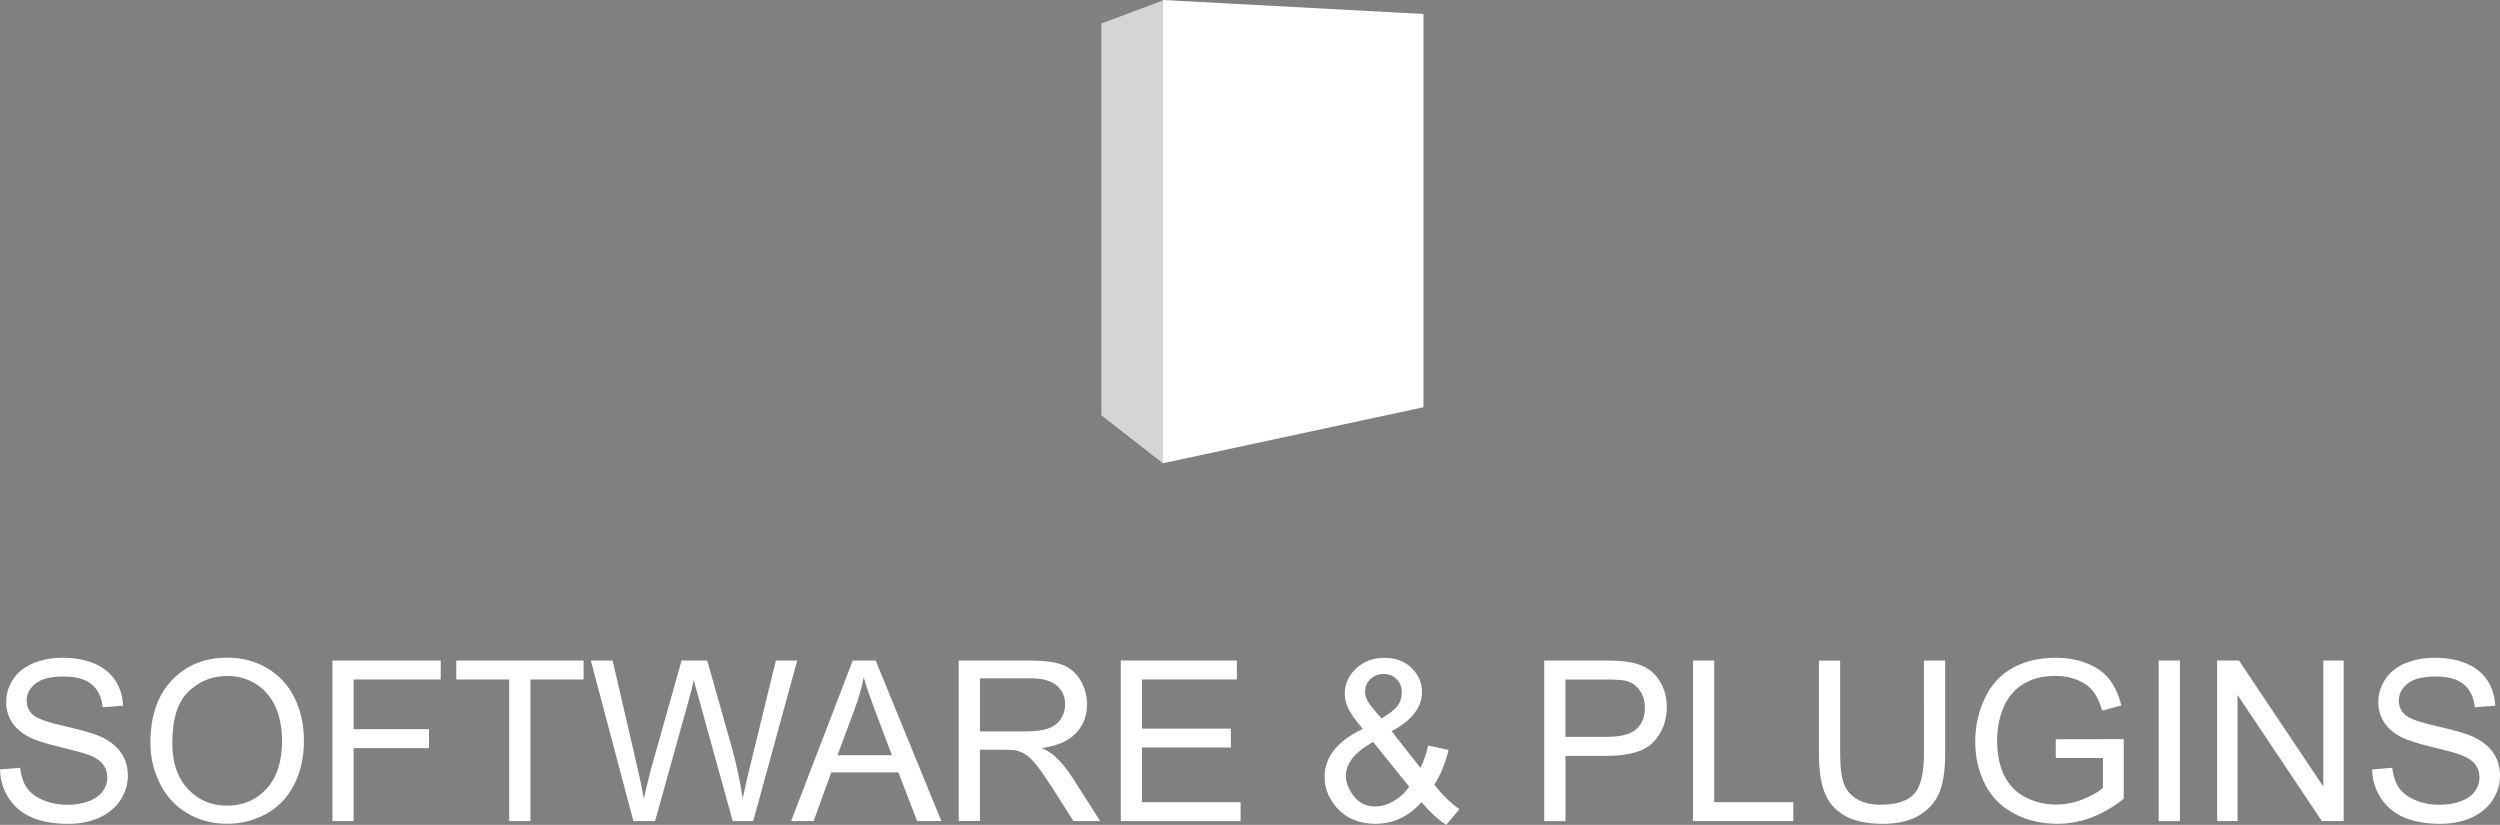 <?xml version="1.0" encoding="utf-8"?>
<!-- Generator: Adobe Illustrator 16.0.0, SVG Export Plug-In . SVG Version: 6.00 Build 0)  -->
<!DOCTYPE svg PUBLIC "-//W3C//DTD SVG 1.1//EN" "http://www.w3.org/Graphics/SVG/1.1/DTD/svg11.dtd">
<svg version="1.1" id="Layer_1" xmlns="http://www.w3.org/2000/svg" xmlns:xlink="http://www.w3.org/1999/xlink" x="0px" y="0px"
	 width="157.134px" height="51.844px" viewBox="310.708 285.424 157.134 51.844"
	 enable-background="new 310.708 285.424 157.134 51.844" xml:space="preserve">
<rect x="310.708" y="285.424" width="157.134" height="51.844" fill="#808080" stroke="none"/>
<g enable-background="new    ">
	<path fill="#FFFFFF" d="M310.708,333.789l1.261-0.109c0.059,0.505,0.198,0.919,0.415,1.243c0.219,0.322,0.557,0.586,1.018,0.784
		c0.458,0.198,0.975,0.299,1.549,0.299c0.51,0,0.959-0.075,1.348-0.228c0.391-0.149,0.681-0.357,0.871-0.623
		c0.19-0.265,0.287-0.551,0.287-0.862c0-0.317-0.093-0.595-0.276-0.829c-0.185-0.237-0.485-0.438-0.908-0.597
		c-0.271-0.105-0.871-0.27-1.797-0.491c-0.927-0.225-1.576-0.434-1.948-0.632c-0.48-0.252-0.841-0.563-1.076-0.938
		c-0.238-0.374-0.355-0.793-0.355-1.257c0-0.511,0.144-0.985,0.434-1.429c0.289-0.442,0.71-0.778,1.268-1.01
		c0.554-0.229,1.172-0.344,1.852-0.344c0.747,0,1.408,0.121,1.979,0.361s1.011,0.596,1.318,1.063
		c0.309,0.468,0.473,0.998,0.495,1.59l-1.281,0.098c-0.067-0.639-0.3-1.119-0.698-1.445c-0.396-0.326-0.983-0.489-1.758-0.489
		c-0.809,0-1.397,0.149-1.767,0.444c-0.369,0.297-0.556,0.651-0.556,1.071c0,0.361,0.131,0.659,0.394,0.895
		c0.256,0.233,0.927,0.474,2.015,0.719c1.084,0.245,1.83,0.46,2.232,0.645c0.587,0.271,1.021,0.614,1.301,1.029
		c0.28,0.415,0.42,0.894,0.42,1.437c0,0.537-0.154,1.041-0.462,1.517c-0.307,0.477-0.748,0.846-1.325,1.109
		c-0.574,0.263-1.224,0.395-1.945,0.395c-0.912,0-1.678-0.132-2.295-0.397c-0.617-0.267-1.102-0.667-1.451-1.201
		C310.911,335.07,310.725,334.465,310.708,333.789z"/>
	<path fill="#FFFFFF" d="M320.161,332.117c0-1.676,0.449-2.986,1.348-3.935c0.9-0.947,2.061-1.422,3.484-1.422
		c0.932,0,1.771,0.222,2.52,0.668c0.748,0.444,1.318,1.065,1.709,1.86c0.393,0.797,0.589,1.699,0.589,2.709
		c0,1.024-0.206,1.939-0.62,2.748c-0.412,0.808-0.998,1.418-1.754,1.833c-0.757,0.416-1.574,0.623-2.451,0.623
		c-0.949,0-1.799-0.229-2.548-0.688c-0.748-0.458-1.315-1.085-1.699-1.879C320.352,333.843,320.161,333.004,320.161,332.117z
		 M321.538,332.139c0,1.215,0.325,2.173,0.979,2.874c0.653,0.7,1.476,1.05,2.462,1.05c1.004,0,1.832-0.354,2.482-1.061
		c0.648-0.707,0.974-1.711,0.974-3.01c0-0.82-0.14-1.538-0.416-2.15c-0.278-0.613-0.685-1.087-1.22-1.426
		c-0.535-0.337-1.135-0.507-1.801-0.507c-0.945,0-1.76,0.326-2.44,0.977C321.877,329.533,321.538,330.618,321.538,332.139z"/>
	<path fill="#FFFFFF" d="M331.601,337.031V326.94h6.808v1.191h-5.473v3.124h4.736v1.19h-4.736v4.585L331.601,337.031
		L331.601,337.031z"/>
	<path fill="#FFFFFF" d="M342.713,337.031v-8.899h-3.325v-1.191h8v1.191h-3.339v8.899H342.713z"/>
	<path fill="#FFFFFF" d="M350.52,337.031l-2.678-10.092h1.369l1.535,6.616c0.166,0.692,0.308,1.382,0.426,2.064
		c0.258-1.077,0.408-1.7,0.455-1.865l1.922-6.815h1.609l1.447,5.109c0.361,1.265,0.623,2.456,0.784,3.571
		c0.129-0.639,0.295-1.369,0.503-2.195l1.583-6.485h1.342l-2.767,10.092h-1.288l-2.128-7.689c-0.18-0.643-0.284-1.036-0.316-1.184
		c-0.105,0.464-0.205,0.858-0.295,1.184l-2.141,7.689H350.52z"/>
	<path fill="#FFFFFF" d="M360.432,337.031l3.876-10.092h1.438l4.129,10.092h-1.521l-1.178-3.057h-4.22l-1.108,3.057H360.432z
		 M363.345,332.889h3.421l-1.055-2.795c-0.32-0.851-0.56-1.546-0.715-2.094c-0.129,0.646-0.31,1.29-0.545,1.928L363.345,332.889z"/>
	<path fill="#FFFFFF" d="M370.965,337.031V326.94h4.475c0.898,0,1.583,0.091,2.051,0.271c0.467,0.182,0.842,0.501,1.121,0.961
		c0.28,0.459,0.42,0.967,0.42,1.521c0,0.716-0.23,1.32-0.695,1.812c-0.463,0.49-1.18,0.804-2.146,0.936
		c0.354,0.17,0.621,0.339,0.805,0.503c0.391,0.357,0.76,0.806,1.109,1.343l1.754,2.746h-1.679l-1.335-2.099
		c-0.393-0.606-0.713-1.069-0.965-1.392c-0.254-0.321-0.478-0.546-0.678-0.675c-0.199-0.129-0.402-0.218-0.609-0.27
		c-0.151-0.031-0.398-0.048-0.744-0.048h-1.549v4.48h-1.334V337.031z M372.301,331.396h2.869c0.611,0,1.088-0.063,1.433-0.19
		c0.345-0.126,0.606-0.327,0.786-0.605c0.179-0.276,0.268-0.578,0.268-0.904c0-0.478-0.173-0.87-0.52-1.178
		c-0.348-0.308-0.895-0.46-1.641-0.46h-3.195V331.396L372.301,331.396z"/>
	<path fill="#FFFFFF" d="M381.153,337.031V326.94h7.297v1.191h-5.962v3.09h5.583v1.185h-5.583v3.437h6.195v1.189H381.153z"/>
	<path fill="#FFFFFF" d="M400.056,335.842c-0.408,0.454-0.853,0.794-1.335,1.021c-0.48,0.228-1.002,0.34-1.563,0.34
		c-1.033,0-1.852-0.349-2.457-1.045c-0.492-0.569-0.738-1.205-0.738-1.906c0-0.625,0.201-1.188,0.604-1.691
		c0.402-0.501,1.003-0.943,1.801-1.325c-0.455-0.521-0.757-0.947-0.91-1.272c-0.15-0.324-0.227-0.642-0.227-0.942
		c0-0.606,0.236-1.133,0.712-1.579c0.476-0.448,1.073-0.672,1.794-0.672c0.688,0,1.251,0.212,1.689,0.634
		c0.438,0.423,0.658,0.929,0.658,1.521c0,0.959-0.636,1.777-1.908,2.458l1.812,2.305c0.206-0.403,0.367-0.871,0.482-1.403
		l1.286,0.274c-0.221,0.882-0.519,1.605-0.896,2.177c0.463,0.614,0.99,1.131,1.577,1.548l-0.832,0.984
		C401.105,336.946,400.588,336.472,400.056,335.842z M399.279,334.865l-2.271-2.813c-0.672,0.396-1.123,0.769-1.356,1.109
		c-0.235,0.343-0.353,0.683-0.353,1.017c0,0.409,0.164,0.833,0.49,1.273c0.326,0.439,0.785,0.661,1.383,0.661
		c0.373,0,0.755-0.117,1.154-0.349C398.723,335.531,399.04,335.233,399.279,334.865z M397.538,330.581
		c0.537-0.315,0.885-0.595,1.043-0.833c0.157-0.237,0.236-0.503,0.236-0.791c0-0.346-0.107-0.625-0.326-0.843
		c-0.218-0.219-0.488-0.328-0.814-0.328c-0.334,0-0.614,0.108-0.838,0.324c-0.221,0.215-0.332,0.479-0.332,0.791
		c0,0.156,0.039,0.319,0.119,0.493c0.082,0.172,0.201,0.354,0.362,0.546L397.538,330.581z"/>
	<path fill="#FFFFFF" d="M407.767,337.031V326.94h3.808c0.67,0,1.182,0.033,1.535,0.097c0.494,0.082,0.909,0.24,1.246,0.473
		c0.336,0.23,0.604,0.557,0.811,0.974c0.203,0.419,0.306,0.877,0.306,1.377c0,0.857-0.274,1.584-0.82,2.18
		c-0.546,0.595-1.53,0.892-2.959,0.892h-2.589v4.103h-1.337V337.031z M409.103,331.739h2.608c0.861,0,1.478-0.159,1.838-0.481
		c0.363-0.32,0.546-0.772,0.546-1.355c0-0.423-0.106-0.783-0.319-1.083c-0.217-0.301-0.495-0.5-0.845-0.596
		c-0.228-0.062-0.644-0.09-1.246-0.09h-2.582V331.739z"/>
	<path fill="#FFFFFF" d="M417.118,337.031V326.94h1.336v8.901h4.971v1.189L417.118,337.031L417.118,337.031z"/>
	<path fill="#FFFFFF" d="M431.635,326.941h1.336v5.832c0,1.014-0.115,1.819-0.347,2.415c-0.229,0.598-0.644,1.083-1.241,1.455
		c-0.601,0.375-1.387,0.562-2.357,0.562c-0.945,0-1.72-0.162-2.32-0.486c-0.602-0.326-1.029-0.798-1.287-1.416
		c-0.258-0.616-0.385-1.459-0.385-2.528v-5.832h1.335v5.825c0,0.875,0.081,1.521,0.244,1.938s0.442,0.734,0.839,0.96
		c0.398,0.226,0.884,0.337,1.456,0.337c0.983,0,1.684-0.222,2.102-0.669c0.418-0.443,0.627-1.299,0.627-2.564L431.635,326.941
		L431.635,326.941z"/>
	<path fill="#FFFFFF" d="M439.919,333.073v-1.185l4.273-0.007v3.746c-0.656,0.522-1.334,0.916-2.031,1.181
		c-0.696,0.263-1.413,0.395-2.146,0.395c-0.992,0-1.893-0.211-2.702-0.637c-0.81-0.424-1.421-1.038-1.835-1.84
		c-0.414-0.804-0.619-1.701-0.619-2.692c0-0.982,0.205-1.898,0.616-2.751c0.41-0.852,1.002-1.482,1.771-1.896
		c0.771-0.414,1.658-0.62,2.665-0.62c0.729,0,1.39,0.117,1.979,0.354c0.589,0.236,1.053,0.566,1.388,0.988
		c0.334,0.423,0.589,0.973,0.765,1.651l-1.205,0.331c-0.151-0.516-0.341-0.918-0.564-1.212c-0.226-0.293-0.546-0.528-0.964-0.705
		c-0.419-0.177-0.882-0.268-1.39-0.268c-0.611,0-1.14,0.094-1.585,0.28c-0.444,0.187-0.805,0.429-1.076,0.733
		c-0.273,0.302-0.486,0.635-0.637,0.997c-0.259,0.625-0.388,1.301-0.388,2.029c0,0.899,0.154,1.653,0.466,2.261
		c0.31,0.604,0.761,1.056,1.354,1.349c0.592,0.294,1.221,0.438,1.887,0.438c0.578,0,1.143-0.108,1.692-0.333
		c0.551-0.223,0.968-0.46,1.253-0.712v-1.88h-2.967V333.073z"/>
	<path fill="#FFFFFF" d="M446.388,337.031V326.94h1.335v10.092H446.388z"/>
	<path fill="#FFFFFF" d="M450.065,337.031V326.94h1.37l5.301,7.924v-7.924h1.28v10.092h-1.371l-5.3-7.931v7.931H450.065z"/>
	<path fill="#FFFFFF" d="M459.805,333.789l1.26-0.109c0.062,0.505,0.197,0.919,0.416,1.243c0.218,0.322,0.558,0.586,1.016,0.784
		c0.459,0.198,0.977,0.299,1.55,0.299c0.51,0,0.959-0.075,1.349-0.228c0.392-0.149,0.682-0.357,0.872-0.623
		c0.189-0.265,0.285-0.551,0.285-0.862c0-0.317-0.091-0.595-0.274-0.829c-0.184-0.237-0.487-0.438-0.91-0.597
		c-0.271-0.105-0.868-0.27-1.795-0.491c-0.928-0.225-1.578-0.434-1.949-0.632c-0.481-0.252-0.841-0.563-1.076-0.938
		c-0.237-0.374-0.354-0.793-0.354-1.257c0-0.511,0.146-0.985,0.434-1.429c0.289-0.442,0.713-0.778,1.268-1.01
		c0.556-0.229,1.172-0.344,1.852-0.344c0.749,0,1.408,0.121,1.979,0.361s1.011,0.596,1.318,1.063
		c0.307,0.467,0.473,0.998,0.495,1.59l-1.279,0.098c-0.069-0.639-0.304-1.119-0.699-1.445c-0.397-0.326-0.983-0.489-1.759-0.489
		c-0.81,0-1.397,0.149-1.768,0.444c-0.369,0.297-0.555,0.651-0.555,1.071c0,0.361,0.132,0.659,0.394,0.895
		c0.258,0.233,0.93,0.474,2.014,0.719c1.085,0.245,1.83,0.46,2.232,0.645c0.59,0.271,1.021,0.614,1.303,1.029
		c0.278,0.415,0.42,0.894,0.42,1.437c0,0.537-0.154,1.041-0.461,1.517c-0.309,0.477-0.749,0.846-1.325,1.109
		c-0.575,0.263-1.226,0.395-1.945,0.395c-0.913,0-1.677-0.132-2.295-0.397c-0.618-0.267-1.103-0.667-1.452-1.201
		C460.008,335.07,459.824,334.465,459.805,333.789z"/>
</g>
<g id="cube-2_1_" transform="translate(-21 -14.637)">
	<path id="Path_11" fill="#D5D5D5" d="M404.797,329.178l-3.864-3.014V301.54l3.864-1.448V329.178z"/>
	<path id="Path_12" fill="#FFFFFF" d="M404.797,329.178l16.382-3.521V300.94l-16.382-0.879V329.178z"/>
	<path id="Path_13" d="M399.426,302.469"/>
</g>
</svg>

